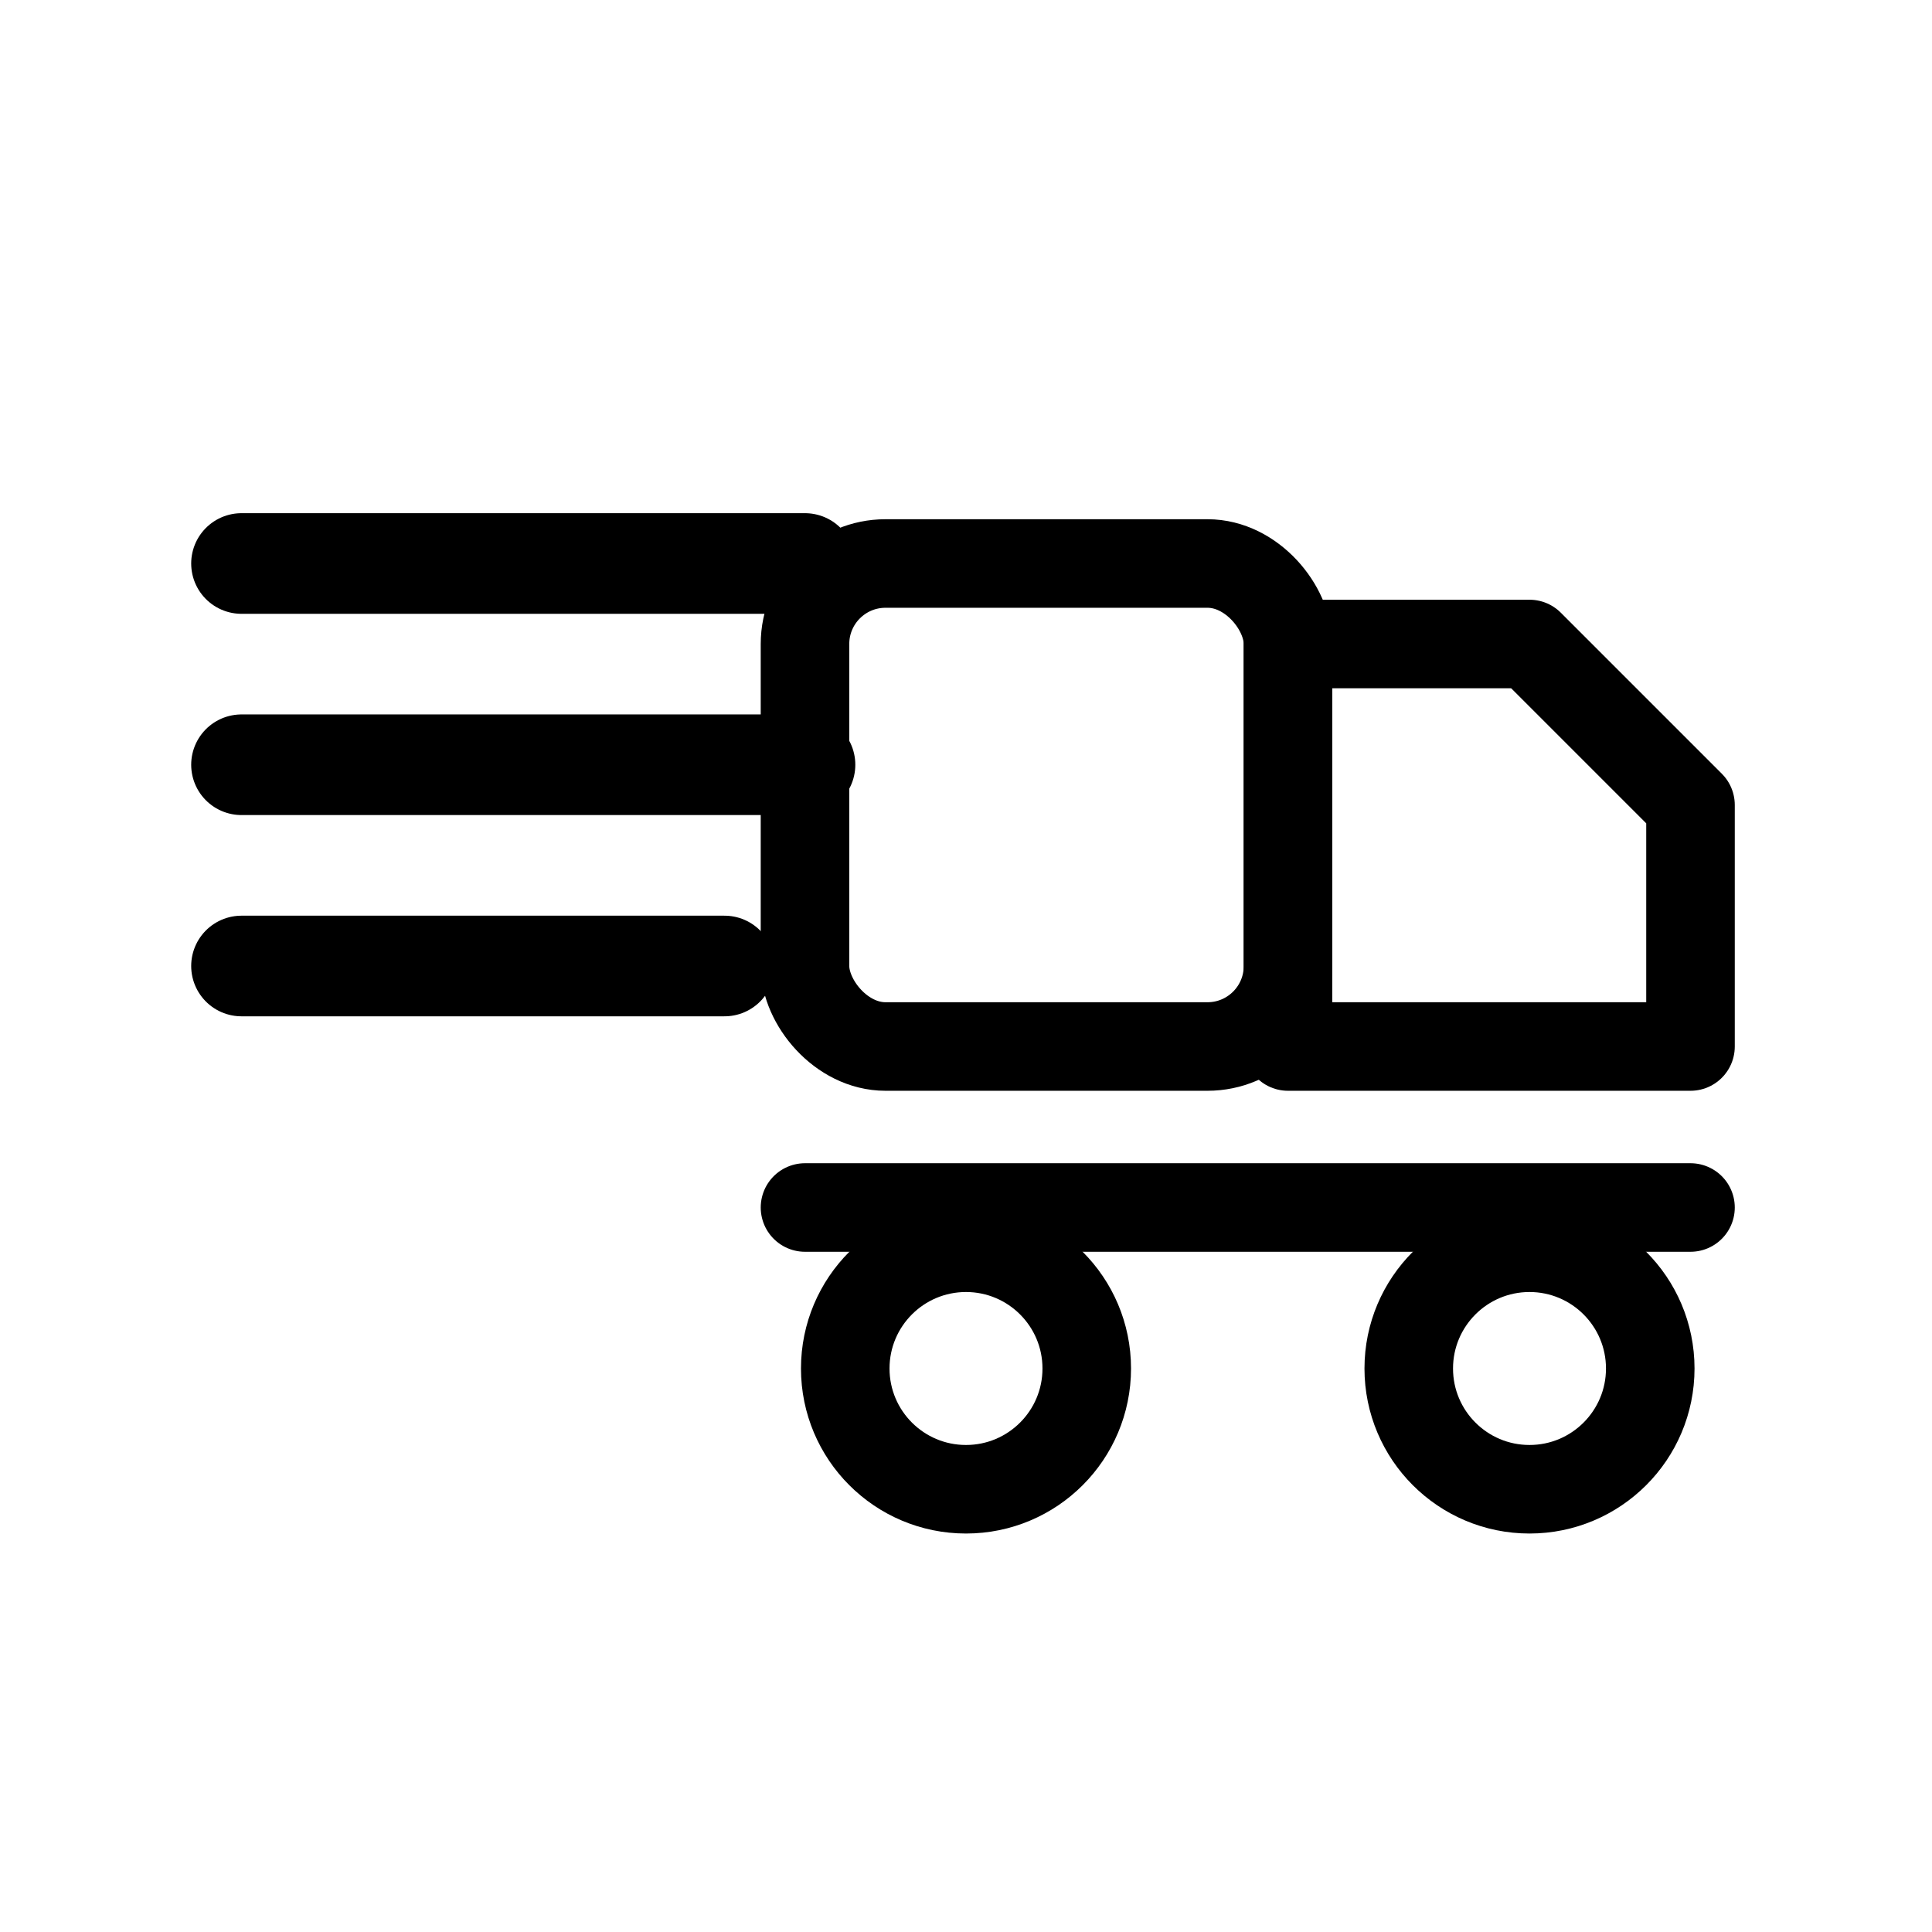 <?xml version="1.0" encoding="utf-8" ?>
<svg baseProfile="tiny" height="48" version="1.2" viewBox="0 0 48 48" width="48" xmlns="http://www.w3.org/2000/svg" xmlns:ev="http://www.w3.org/2001/xml-events" xmlns:xlink="http://www.w3.org/1999/xlink"><defs /><line stroke="currentColor" stroke-linecap="round" stroke-width="2.5" x1="6" x2="20" y1="14" y2="14" /><line stroke="currentColor" stroke-linecap="round" stroke-width="2.5" x1="6" x2="20" y1="19" y2="19" /><line stroke="currentColor" stroke-linecap="round" stroke-width="2.5" x1="6" x2="18" y1="24" y2="24" /><rect fill="none" height="12" rx="2" ry="2" stroke="currentColor" stroke-linecap="round" stroke-linejoin="round" stroke-width="2.2" width="12" x="20" y="14" /><path d="M32,16 H38 L42,20 V26 H32 Z" fill="none" stroke="currentColor" stroke-linecap="round" stroke-linejoin="round" stroke-width="2.2" /><circle cx="24" cy="34" fill="none" r="3" stroke="currentColor" stroke-width="2.2" /><circle cx="38" cy="34" fill="none" r="3" stroke="currentColor" stroke-width="2.2" /><line stroke="currentColor" stroke-linecap="round" stroke-width="2.2" x1="20" x2="42" y1="30" y2="30" /></svg>